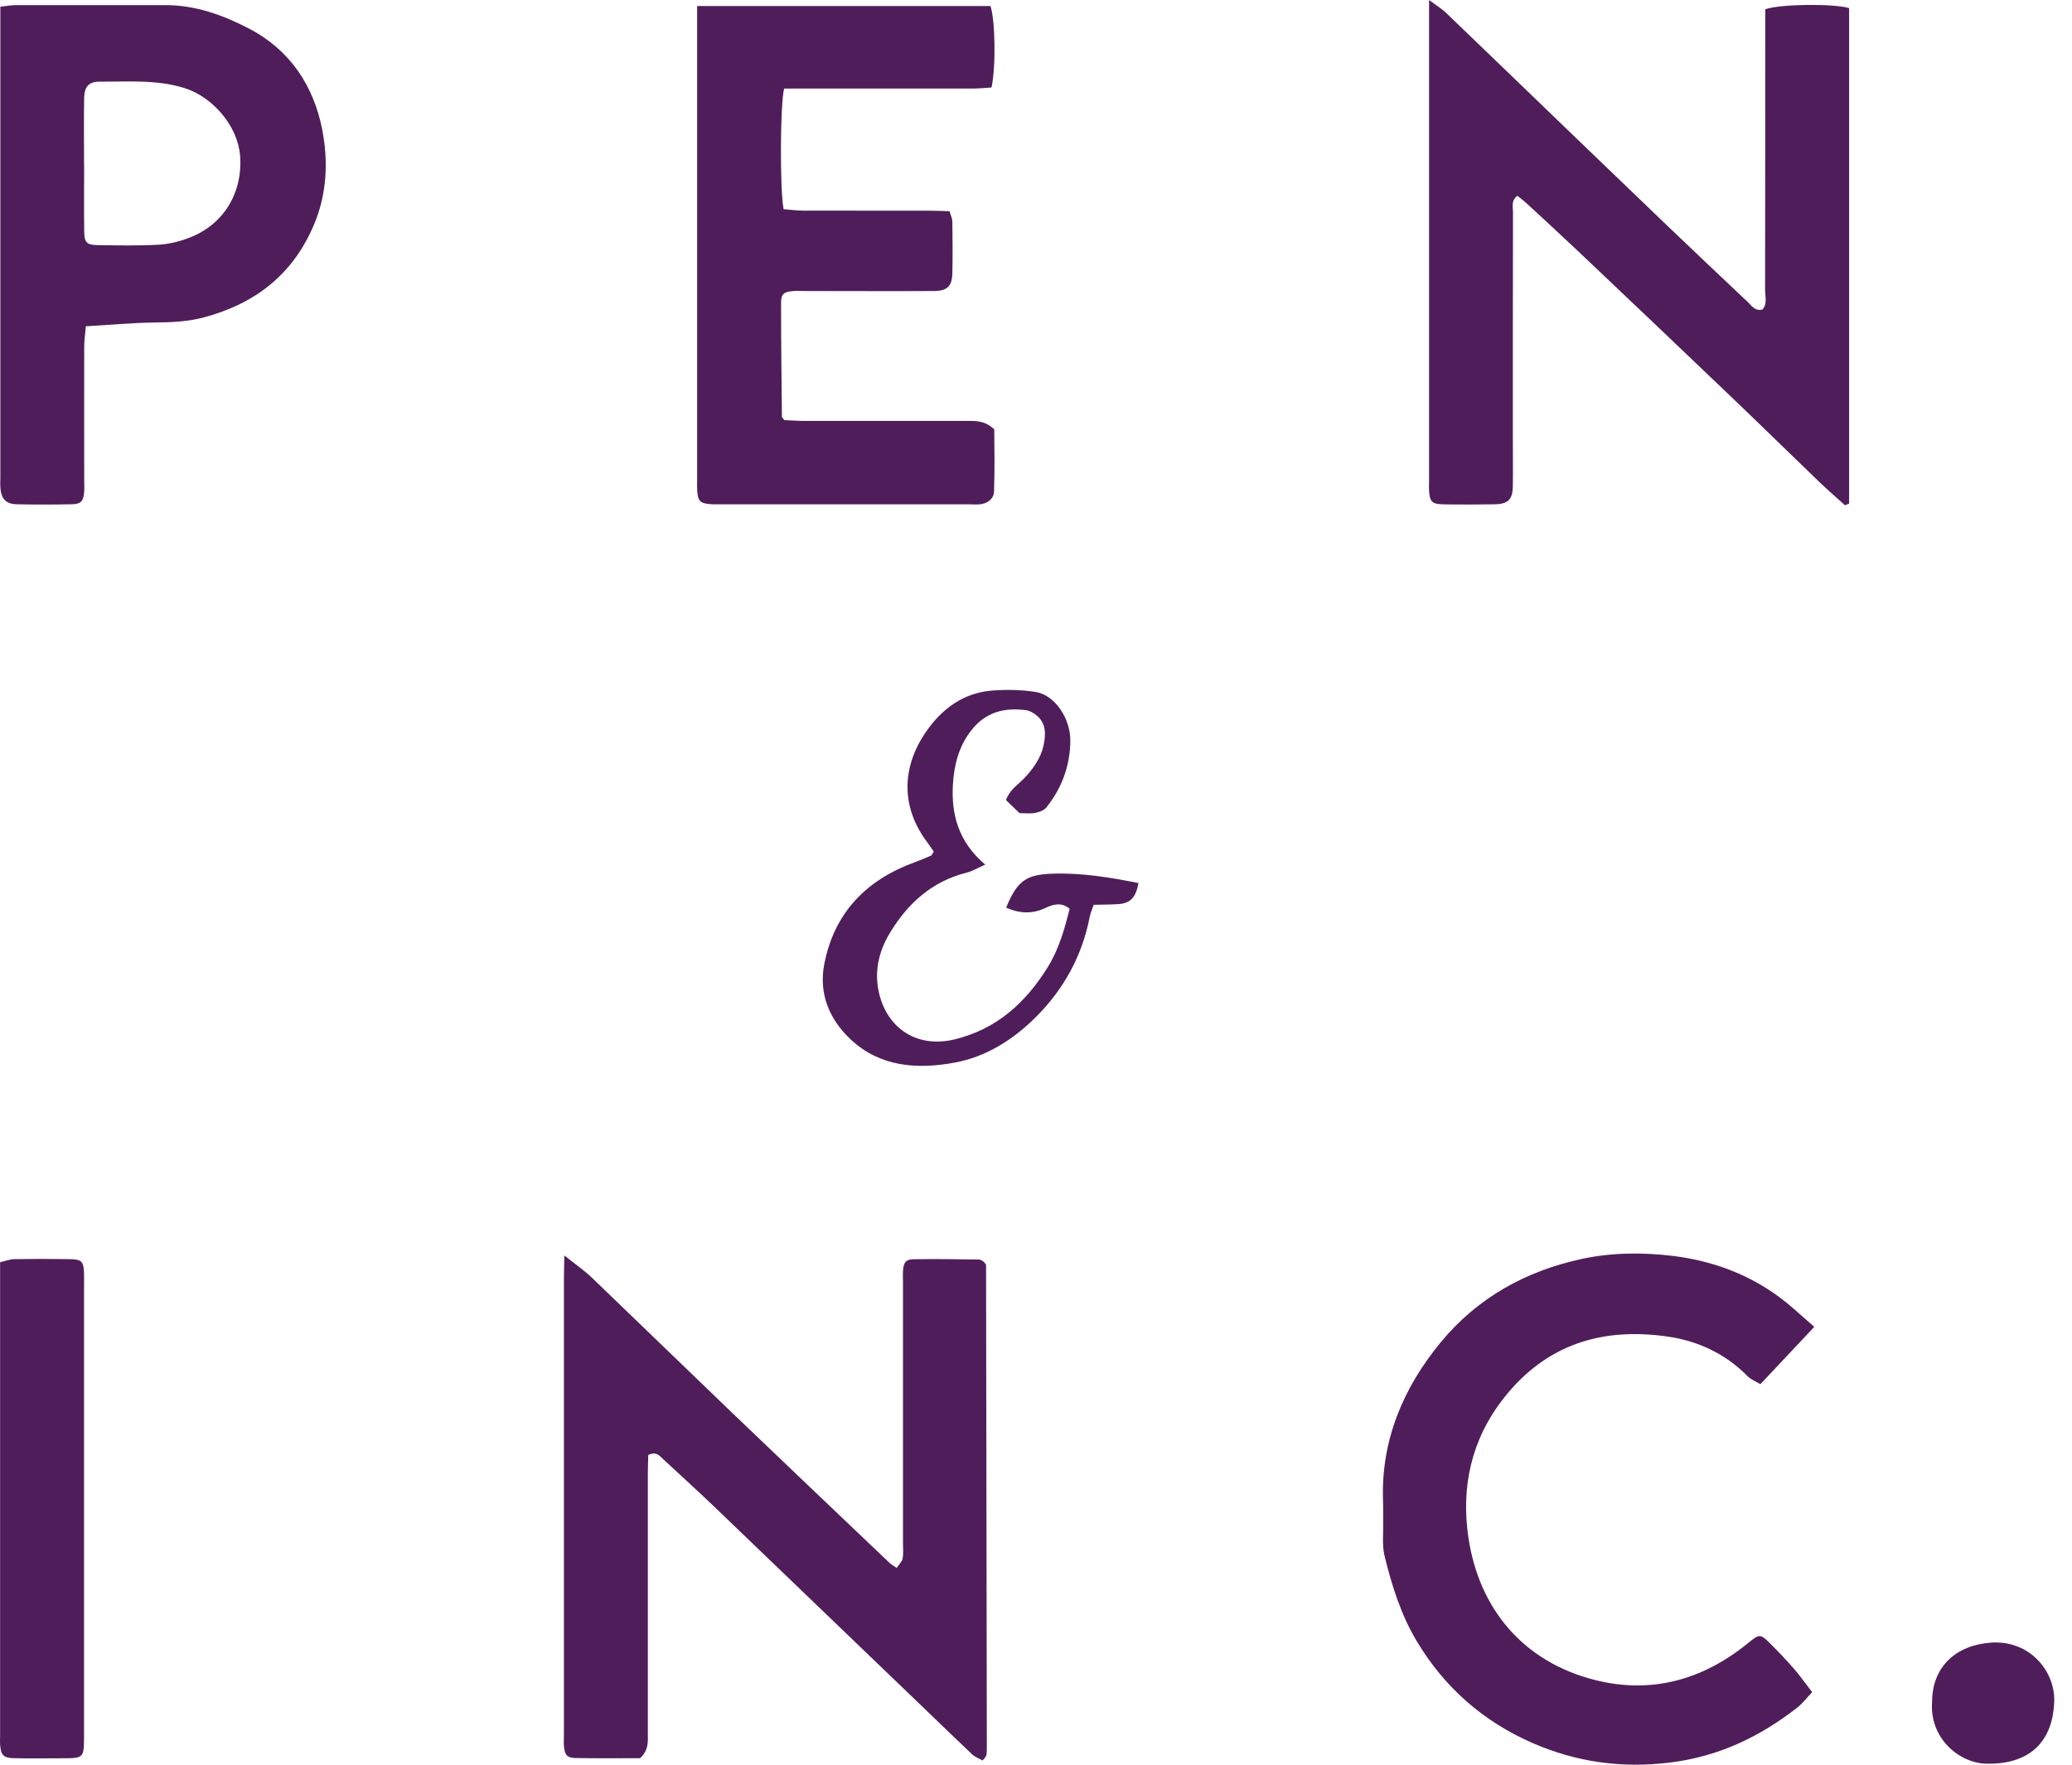 <svg width="81" height="69" viewBox="0 0 81 69" fill="none" xmlns="http://www.w3.org/2000/svg">
<path d="M22.065 49.09C22.51 49.448 22.85 49.68 23.145 49.964C24.968 51.712 26.778 53.474 28.601 55.222C30.656 57.191 32.717 59.151 34.778 61.113C34.846 61.179 34.936 61.224 35.055 61.307C35.145 61.17 35.261 61.065 35.285 60.943C35.324 60.752 35.3 60.547 35.3 60.35C35.3 56.949 35.3 53.546 35.3 50.146C35.3 49.996 35.291 49.847 35.3 49.698C35.324 49.352 35.407 49.239 35.741 49.236C36.585 49.224 37.429 49.236 38.274 49.248C38.339 49.248 38.405 49.307 38.45 49.328C38.482 49.364 38.5 49.382 38.515 49.403C38.53 49.424 38.548 49.448 38.548 49.469C38.56 55.747 38.569 62.029 38.578 68.308C38.578 68.406 38.578 68.507 38.566 68.603C38.56 68.648 38.524 68.692 38.5 68.734C38.488 68.755 38.468 68.77 38.411 68.835C38.28 68.761 38.121 68.704 38.008 68.6C37.397 68.024 36.794 67.437 36.189 66.855C33.421 64.194 30.656 61.534 27.885 58.876C27.241 58.259 26.578 57.662 25.925 57.054C25.782 56.919 25.66 56.74 25.343 56.89C25.337 57.113 25.326 57.379 25.326 57.644C25.326 61.021 25.326 64.397 25.326 67.774C25.326 68.096 25.367 68.424 25.024 68.746C24.237 68.746 23.372 68.755 22.507 68.74C22.173 68.734 22.077 68.621 22.047 68.284C22.033 68.135 22.045 67.985 22.045 67.836C22.045 61.904 22.045 55.968 22.045 50.035C22.045 49.77 22.053 49.507 22.062 49.087L22.065 49.09Z" fill="#501D5B"/>
<path d="M55.863 0C56.159 0.218 56.361 0.34 56.526 0.498C58.223 2.127 59.914 3.761 61.611 5.396C62.807 6.547 64.003 7.698 65.202 8.847C66.24 9.84 67.284 10.827 68.328 11.812C68.483 11.958 68.609 12.178 68.901 12.101C69.098 11.874 69.002 11.588 69.002 11.328C69.008 7.928 69.008 4.528 69.008 1.13C69.008 0.865 69.008 0.597 69.008 0.361C69.638 0.149 71.696 0.14 72.286 0.316V10.046C72.286 13.261 72.286 16.477 72.286 19.692C72.233 19.713 72.179 19.734 72.125 19.755C71.767 19.433 71.403 19.116 71.057 18.782C69.951 17.717 68.856 16.644 67.746 15.582C65.742 13.667 63.735 11.755 61.721 9.849C61.038 9.202 60.346 8.566 59.654 7.928C59.55 7.833 59.434 7.749 59.32 7.657C59.064 7.845 59.147 8.086 59.147 8.289C59.141 11.191 59.141 14.096 59.141 16.999C59.141 17.67 59.15 18.338 59.141 19.009C59.132 19.537 58.953 19.71 58.416 19.719C57.745 19.728 57.077 19.731 56.406 19.719C55.98 19.71 55.893 19.611 55.866 19.188C55.857 19.066 55.866 18.94 55.866 18.815C55.866 12.811 55.866 6.804 55.866 0.799V0H55.863Z" fill="#501D5B"/>
<path d="M27.253 0.236H38.719C38.907 0.761 38.937 2.625 38.761 3.421C38.522 3.436 38.256 3.463 37.994 3.463C35.811 3.466 33.624 3.463 31.441 3.463C31.172 3.463 30.904 3.463 30.654 3.463C30.498 4.062 30.483 7.415 30.633 8.179C30.871 8.197 31.131 8.235 31.393 8.235C33.057 8.241 34.719 8.235 36.383 8.238C36.625 8.238 36.867 8.253 37.12 8.259C37.171 8.435 37.23 8.549 37.23 8.665C37.239 9.336 37.245 10.004 37.23 10.675C37.221 11.194 37.033 11.376 36.5 11.379C34.835 11.388 33.174 11.379 31.509 11.379C31.337 11.379 31.16 11.367 30.988 11.382C30.645 11.409 30.534 11.498 30.534 11.838C30.534 13.327 30.552 14.815 30.567 16.304C30.567 16.322 30.597 16.342 30.665 16.426C30.874 16.435 31.14 16.456 31.405 16.456C33.541 16.456 35.673 16.456 37.809 16.456C38.158 16.456 38.507 16.444 38.868 16.79C38.874 17.544 38.889 18.383 38.859 19.221C38.85 19.504 38.605 19.689 38.304 19.719C38.158 19.734 38.006 19.719 37.857 19.719C34.629 19.719 31.402 19.719 28.178 19.719C28.079 19.719 27.978 19.722 27.88 19.719C27.363 19.698 27.274 19.614 27.253 19.116C27.247 19.018 27.253 18.916 27.253 18.818C27.253 12.862 27.253 6.905 27.253 0.949C27.253 0.731 27.253 0.513 27.253 0.236Z" fill="#501D5B"/>
<path d="M3.357 12.754C3.334 13.034 3.292 13.297 3.292 13.556C3.286 15.293 3.292 17.031 3.292 18.767C3.292 18.916 3.301 19.066 3.292 19.215C3.265 19.597 3.169 19.71 2.8 19.716C2.081 19.731 1.359 19.734 0.64 19.716C0.22 19.704 0.041 19.492 0.014 19.057C0.005 18.934 0.014 18.809 0.014 18.684C0.014 12.778 0.014 6.872 0.014 0.966C0.014 0.746 0.014 0.528 0.014 0.262C0.246 0.239 0.437 0.2 0.625 0.2C2.561 0.197 4.497 0.206 6.433 0.2C7.626 0.194 8.705 0.582 9.737 1.119C11.342 1.954 12.261 3.359 12.595 5.062C12.834 6.288 12.789 7.561 12.276 8.781C11.453 10.735 9.976 11.871 7.978 12.408C7.336 12.581 6.68 12.605 6.018 12.611C5.159 12.62 4.303 12.704 3.366 12.757L3.357 12.754ZM3.289 6.449C3.289 7.317 3.28 8.185 3.292 9.05C3.298 9.482 3.387 9.578 3.814 9.584C4.607 9.595 5.401 9.613 6.191 9.569C6.6 9.545 7.02 9.443 7.405 9.294C8.759 8.775 9.499 7.516 9.385 6.079C9.293 4.925 8.315 3.791 7.217 3.445C6.122 3.102 5.016 3.2 3.909 3.192C3.471 3.189 3.298 3.382 3.289 3.842C3.274 4.71 3.286 5.578 3.286 6.443L3.289 6.449Z" fill="#501D5B"/>
<path d="M70.927 51.879C70.169 52.684 69.51 53.385 68.818 54.122C68.633 54.008 68.445 53.94 68.317 53.809C67.449 52.926 66.363 52.425 65.179 52.258C62.635 51.894 60.446 52.556 58.787 54.665C57.508 56.29 57.114 58.154 57.403 60.111C57.815 62.903 59.545 64.979 62.352 65.689C64.55 66.244 66.557 65.689 68.314 64.263C68.782 63.881 68.803 63.863 69.221 64.281C69.537 64.597 69.844 64.919 70.136 65.256C70.375 65.531 70.584 65.829 70.843 66.163C70.632 66.384 70.468 66.605 70.262 66.766C68.797 67.908 67.195 68.677 65.307 68.913C63.407 69.152 61.621 68.901 59.891 68.144C57.982 67.305 56.479 65.987 55.402 64.2C54.772 63.156 54.411 62.005 54.125 60.833C54.027 60.433 54.08 59.995 54.072 59.571C54.066 59.273 54.078 58.975 54.066 58.679C53.982 56.308 54.862 54.256 56.324 52.481C57.746 50.757 59.631 49.698 61.836 49.224C63.017 48.971 64.216 48.965 65.385 49.105C67.148 49.319 68.773 49.976 70.13 51.181C70.363 51.387 70.596 51.589 70.924 51.879H70.927Z" fill="#501D5B"/>
<path d="M0.004 49.353C0.228 49.302 0.389 49.236 0.55 49.233C1.269 49.221 1.99 49.221 2.709 49.233C3.198 49.239 3.267 49.317 3.285 49.788C3.291 49.913 3.285 50.036 3.285 50.161C3.285 56.019 3.285 61.877 3.285 67.735C3.285 67.81 3.285 67.884 3.285 67.959C3.279 68.722 3.255 68.746 2.486 68.749C1.841 68.749 1.194 68.761 0.55 68.746C0.129 68.737 0.034 68.627 0.004 68.212C-0.005 68.09 0.004 67.965 0.004 67.84C0.004 61.931 0.004 56.025 0.004 50.116C0.004 49.872 0.004 49.63 0.004 49.353Z" fill="#501D5B"/>
<path d="M39.339 35.477C39.769 34.415 40.148 34.194 41.15 34.161C42.295 34.123 43.399 34.307 44.508 34.528C44.401 35.095 44.189 35.319 43.721 35.351C43.405 35.372 43.085 35.369 42.754 35.378C42.692 35.566 42.629 35.697 42.602 35.838C42.307 37.362 41.597 38.665 40.502 39.76C39.608 40.655 38.549 41.323 37.314 41.55C35.87 41.815 34.421 41.725 33.266 40.652C32.428 39.87 31.999 38.862 32.222 37.702C32.613 35.682 33.872 34.394 35.784 33.705C35.989 33.63 36.192 33.544 36.395 33.454C36.434 33.437 36.449 33.374 36.5 33.296C36.428 33.192 36.353 33.073 36.267 32.959C35.199 31.557 35.253 29.997 36.192 28.625C36.813 27.719 37.663 27.083 38.802 27C39.36 26.958 39.936 26.97 40.487 27.056C41.224 27.17 41.851 28.079 41.842 28.971C41.833 29.938 41.511 30.812 40.908 31.569C40.816 31.686 40.625 31.754 40.47 31.784C40.279 31.82 40.076 31.793 39.855 31.793C39.679 31.623 39.503 31.453 39.327 31.283C39.47 30.883 39.781 30.695 40.016 30.454C40.383 30.072 40.687 29.651 40.798 29.135C40.893 28.691 40.899 28.235 40.464 27.927C40.365 27.859 40.249 27.79 40.136 27.772C39.273 27.653 38.531 27.832 37.961 28.569C37.484 29.186 37.305 29.887 37.254 30.636C37.174 31.847 37.475 32.929 38.516 33.806C38.224 33.935 38.015 34.063 37.791 34.12C36.434 34.457 35.48 35.331 34.791 36.473C34.343 37.216 34.143 38.048 34.397 38.958C34.758 40.252 35.888 40.986 37.317 40.64C38.957 40.243 40.091 39.214 40.956 37.821C41.391 37.12 41.612 36.348 41.815 35.533C41.502 35.274 41.197 35.345 40.863 35.504C40.377 35.733 39.882 35.733 39.336 35.489L39.339 35.477Z" fill="#501D5B"/>
<path d="M75.53 66.557C75.53 65.173 76.46 64.323 77.835 64.227C79.347 64.123 80.353 65.346 80.305 66.554C80.248 67.974 79.473 68.997 77.653 68.961C76.597 68.94 75.428 67.974 75.53 66.557Z" fill="#501D5B"/>
</svg>
